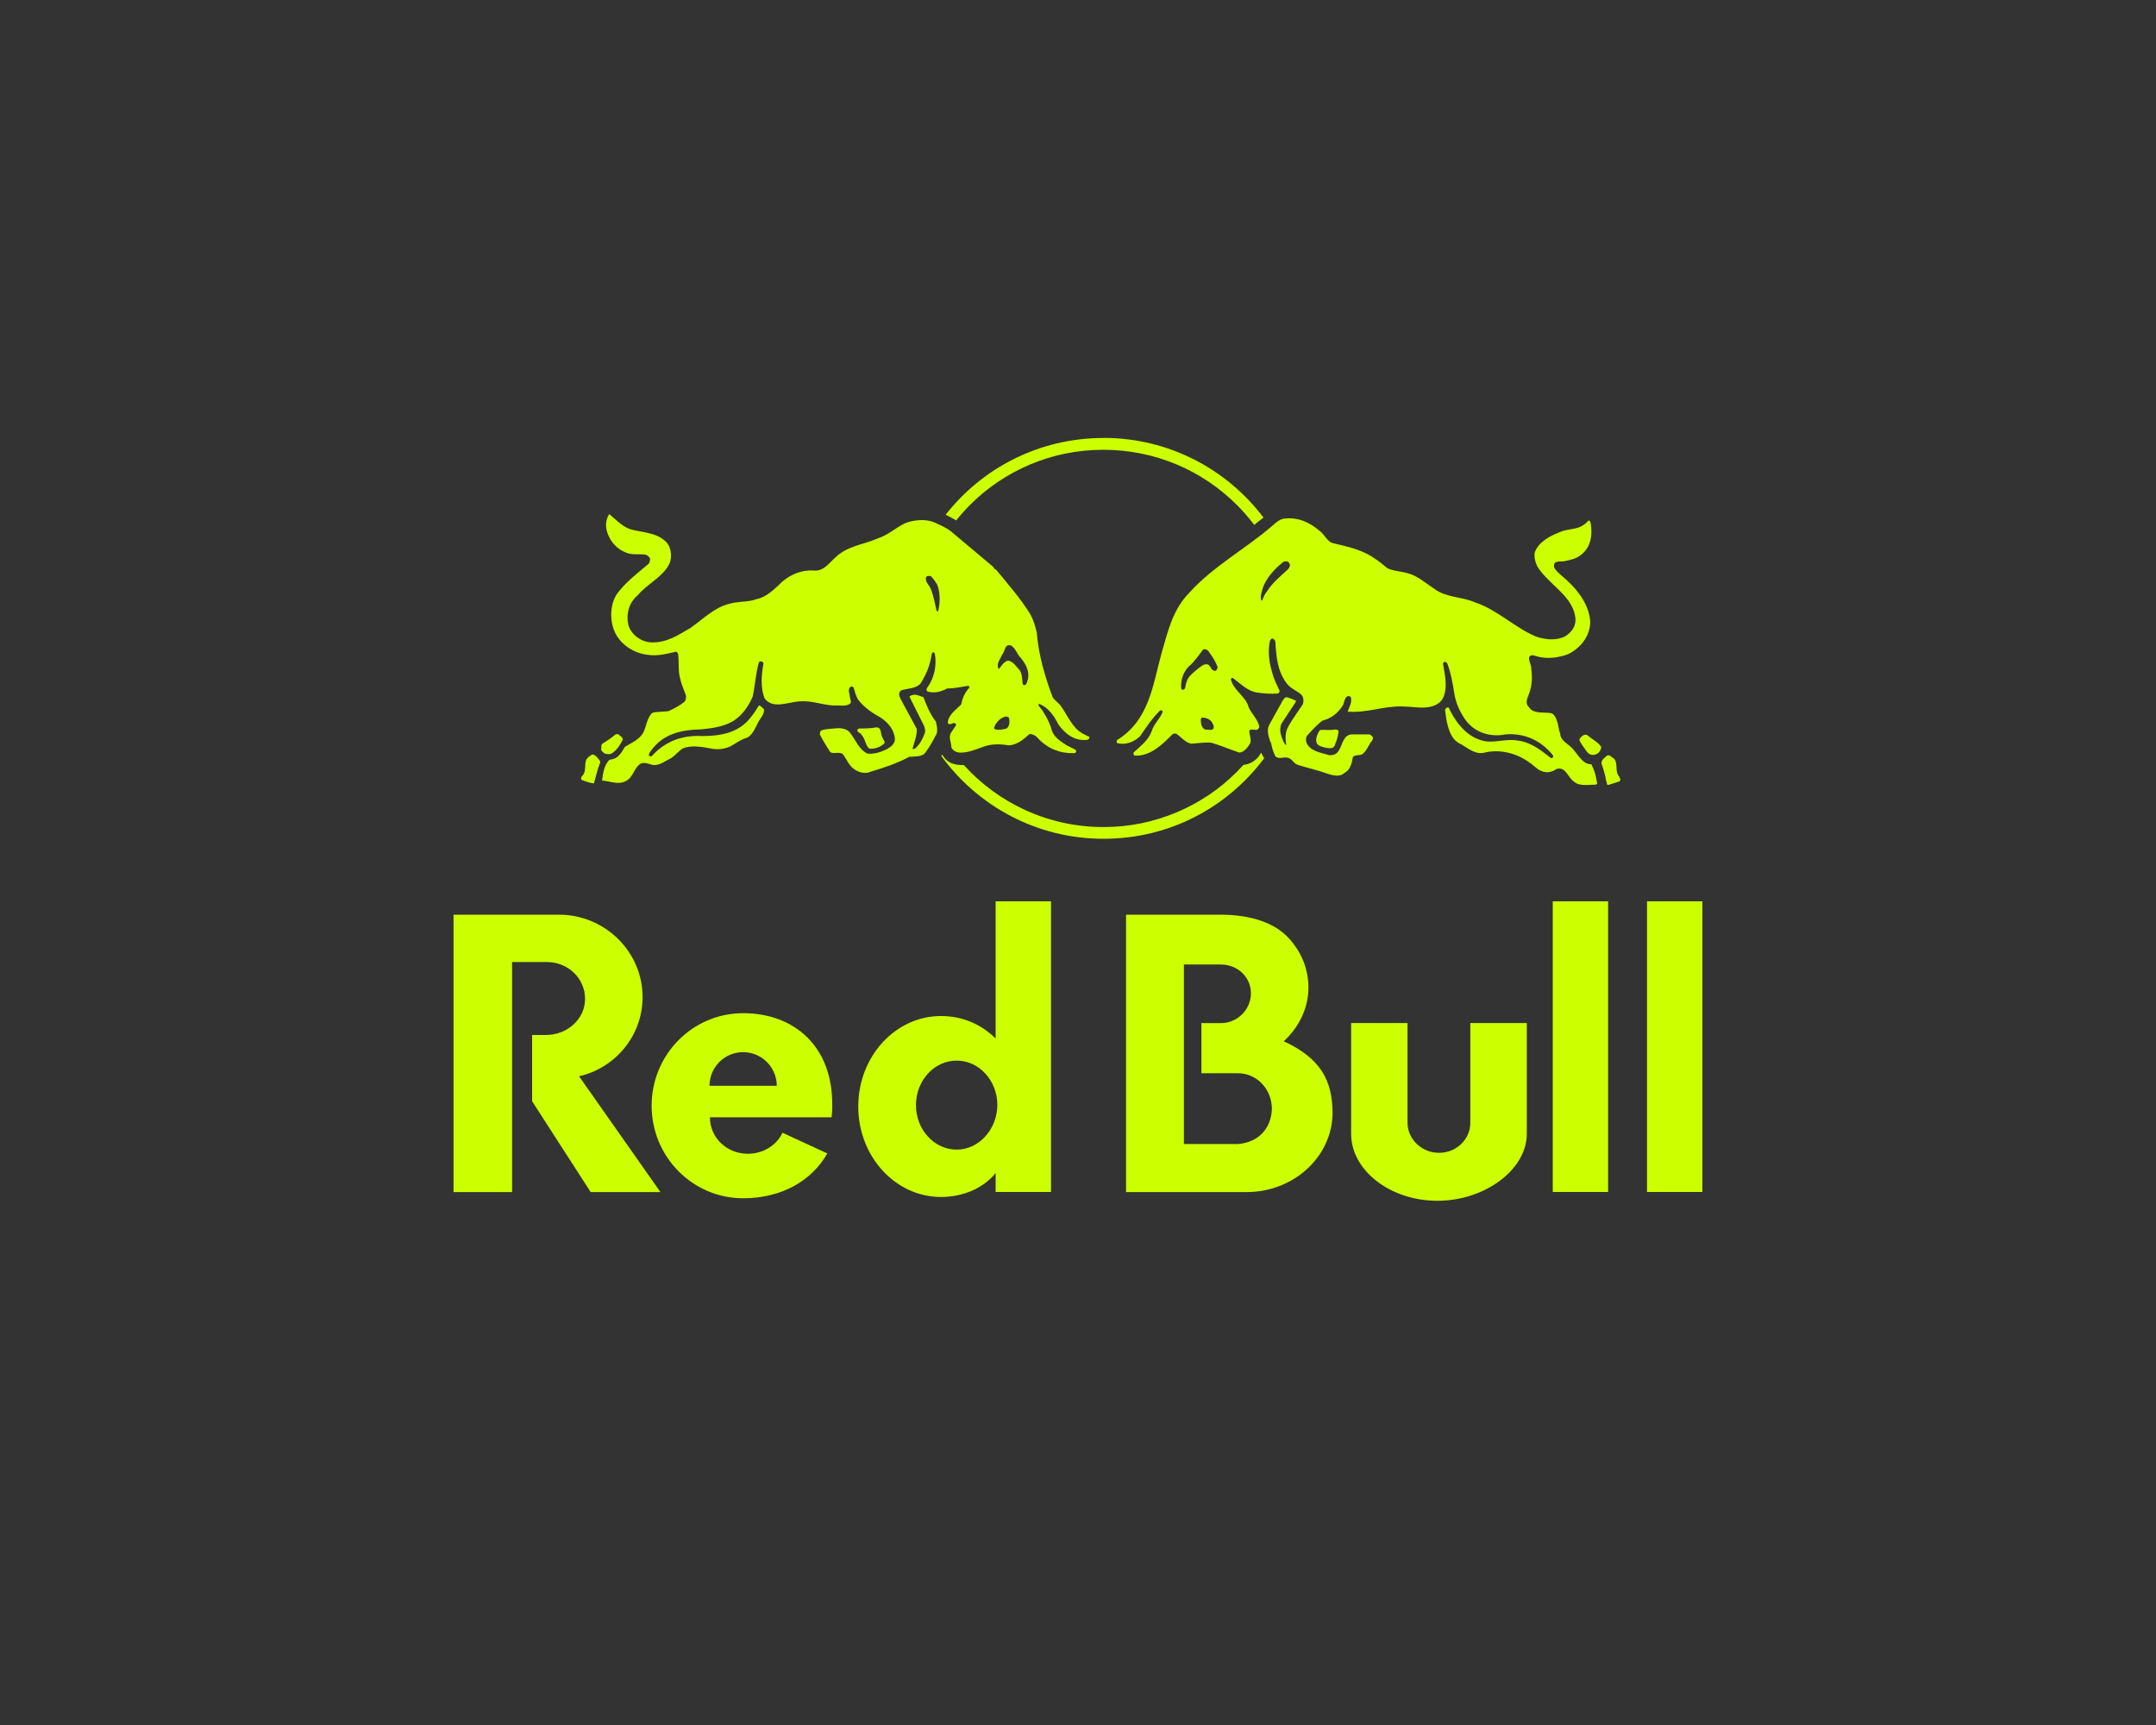<?xml version="1.0" encoding="UTF-8"?><svg id="Layer_1" xmlns="http://www.w3.org/2000/svg" viewBox="0 0 250 200"><rect x="0" y="0" width="250" height="200" fill="#333333" stroke="none"/><defs><style>.cls-1{fill:#cf0;stroke-width:0px;}</style></defs><path class="cls-1" d="M170.49,118.61v11.59c0,1.91-1.63,3.46-3.62,3.46s-3.66-1.55-3.66-3.5v-11.55h-6.54v12.85c0,4.19,4.47,7.76,10,7.76s10.37-3.62,10.37-7.76v-12.85h-6.55ZM67.15,124.79c4.23-.98,7.36-4.72,7.36-9.19,0-5.24-4.35-9.55-9.68-9.55h-12.24v32.16h6.79v-26.67h4.03c2.52,0,4.43,1.95,4.43,4.27s-2.03,4.19-4.55,4.19h-1.59v7.68l6.79,10.53h8.09l-9.43-13.42ZM115.45,104.5v15.9c-1.71-1.67-3.86-2.6-6.34-2.6-5.28,0-9.59,4.68-9.59,10.49s4.31,10.49,9.59,10.49c2.52,0,4.88-.98,6.34-2.77v2.19h6.42v-33.7h-6.42ZM110.93,133.29c-2.6,0-4.72-2.32-4.72-5.16s2.11-5.16,4.72-5.16,4.72,2.32,4.72,5.16c-.04,2.85-2.16,5.16-4.72,5.16ZM148.87,120.72c1.75-1.63,2.85-3.82,2.85-6.22,0-2.19-.85-4.19-2.32-5.77-1.55-1.67-4.23-2.68-7.89-2.68h-10.94v32.16h14.15c5.41-.08,9.8-4.19,9.8-9.23-.04-3.66-1.34-6.26-5.65-8.25ZM143.42,132.64h-6.14v-20.81h4.31c1.87,0,3.46,1.42,3.46,3.33s-1.59,3.46-3.46,3.46h-2.28v5.81h4.19c2.28,0,3.98,1.87,3.98,4.15-.08,2.28-1.59,3.94-4.07,4.07ZM96.5,128.2c.08-6.95-4.47-10.73-10.33-10.73s-10.61,4.8-10.61,10.73,4.76,10.73,10.61,10.73c4.47,0,7.97-2.03,9.76-5.2l-5.2-2.4c-.65,1.42-2.2,2.44-4.02,2.44-2.4,0-4.39-1.83-4.39-4.23h14.11c.04-.45.08-.89.08-1.34ZM82.27,125.89c0-2.16,1.75-3.9,3.9-3.9s3.9,1.75,3.9,3.9h-7.81ZM180.05,104.5v33.7h6.42v-33.7h-6.42ZM190.98,104.5v33.7h6.42v-33.7h-6.42ZM127.95,50.78c-7.44,0-14.05,3.48-18.3,8.9.34.17.68.34,1.08.57.02,0,.03.02.05.03.03.02.06.04.09.06.5-.62,1.04-1.23,1.61-1.8,2.01-2.01,4.35-3.58,6.95-4.68,2.7-1.14,5.56-1.71,8.52-1.71s5.82.58,8.52,1.71c2.6,1.1,4.94,2.68,6.95,4.68.73.73,1.4,1.51,2.02,2.32.36-.3.72-.59,1.07-.85-4.24-5.61-10.97-9.24-18.56-9.24ZM146.24,87.25c-.08.16-.18.31-.29.45-.44.57-1.07.91-1.78.99-.24.27-.5.54-.75.8-2.01,2.01-4.35,3.58-6.95,4.68-2.7,1.14-5.56,1.72-8.52,1.72-6.41,0-12.19-2.77-16.19-7.19-.03,0-.07,0-.1,0,0,0-.01,0-.02,0-.05,0-.1,0-.14,0-1.24,0-1.85-.57-2.14-1.05-.03-.05-.06-.11-.09-.17-.03.07-.06.13-.1.2,4.22,5.79,11.06,9.57,18.78,9.57s14.4-3.67,18.64-9.34c-.13-.2-.25-.42-.35-.66ZM126.27,85.42l-.72-.36c-1.26-.72-1.74-2.1-2.52-3.18-.24-.36-.72-.66-.96-1.02-.9-2.4-1.62-4.8-1.86-7.57-.18-.72-.36-1.38-.72-2.04-1.14-1.86-2.58-3.48-3.96-5.17-.12-.06-.3-.18-.36-.36l-4.86-4.08c-.6-.48-1.32-.78-1.98-1.08-1.02-.42-2.4-.3-3.42.12-1.08.54-1.98,1.38-3.12,1.74-1.62.72-3.42.84-4.8,2.1-.84.72-1.5,1.8-2.7,1.62-1.32-.06-2.52.42-3.54,1.26-.9.84-1.8,1.8-2.94,2.04-1.08.42-2.28.24-3.36.6-1.62.42-2.94,1.74-4.38,2.76-1.44.84-2.76,1.74-4.56,1.68-1.14-.06-2.28-.84-2.64-1.98-.3-1.32.06-2.64,1.08-3.48,1.02-1.26,2.7-1.98,3.54-3.42.48-.72.42-1.98-.18-2.7-1.08-1.14-2.64-1.14-4.08-1.5-.9-.24-1.62-.96-2.58-1.8-.3.48-.42.96-.36,1.56.18,1.32,1.14,2.52,2.4,2.94.72.3,1.56.06,2.28.24.18.12.42.3.42.54-.06.18-.06.42-.24.54-1.2,1.02-2.4,1.92-3.36,3.12-1.02,1.14-1.14,3.12-.6,4.5.6,1.62,2.28,2.7,3.9,2.88,1.2.18,2.22-.12,3.3-.36.12,0,.18.18.24.24.12.96,0,1.8.18,2.64.18.84.42,1.38.72,2.16.06.3,0,.6-.18.78-.6.48-1.2.78-1.86,1.08l-1.62.12-.3.12c-.6.72-.6,1.44-.96,2.22-.48.84-1.38,1.2-2.16,1.68-.24.42-.48.84-.84,1.14-.3.24-.6.3-.96.36-.6.66-.72,1.5-.84,2.4.9.06,1.86.54,2.76.06.78-.36.9-1.32,1.5-1.86.18-.18.39-.24.6-.24.36,0,.74.17,1.08.24.78.06,1.38-.48,2.04-.78.48-.3.9-.84,1.38-1.14.96-.42,2.28-.18,3.24,0,.78.18,1.62.06,2.28-.24.66-.36,1.26-.84,1.98-1.02.6-.36.9-1.08,1.2-1.68.24-.54.78-.96.72-1.62-.18-.12-.36-.42-.6-.42-.3.48-.54.9-.9,1.32-1.38,1.86-3.54,2.22-5.7,2.22-2.28-.12-4.26.6-5.83,2.34-.05.05-.21,0-.28-.04,0,0-.01-.01-.02-.02-.06-.24.12-.42.24-.6,1.44-1.98,3.54-2.4,5.83-2.46,1.26-.12,2.46-.3,3.48-.84,1.14-.6,1.98-1.8,2.46-2.94.3-1.32.36-2.7.72-3.96.06-.12.18-.18.3-.12.12,0,.24.12.24.24-.24,1.26-.36,2.76.12,4.02.96,1.32,2.76.42,4.08.36,1.38-.12,2.64.42,3.96.48.66-.06,1.38.18,1.92-.24.12-.18,0-.48-.06-.72,0-.36-.3-.9.06-1.2.06-.06.3-.06.36.06.18.48.24,1.02.6,1.5.66.84,1.62,1.5,2.52,1.98.9.6,1.62,1.44,1.68,2.52,0,.54-.48.9-.9,1.14-.72.36-1.44.6-2.28.54-1.08-.54-1.38-1.68-2.1-2.52-.36-.36-.96-.48-1.5-.42-.6.06-1.2.06-1.74.24-.18.12-.18.3-.18.48.36.72.78,1.38,1.2,2.04.48.3,1.14-.18,1.56.36.36.54.6,1.14,1.14,1.56.54.42,1.32.66,1.98.36,1.56-.48,3.06-.96,4.5-1.74h.18c.11-.01.22-.02.33-.02.49-.03.95-.05,1.3-.4.48-.66.84-1.26,1.2-1.98.36-.42.18-1.14.06-1.68-.66-.84-1.08-1.86-1.44-2.82-.36-.12-.72-.3-1.08-.3-.18.06-.42.06-.54.24l1.62,3.24c.12.24.24.6.18.9-.24.72-.6,1.38-1.14,1.86-.07.03-.14.07-.2.07-.04,0-.08-.02-.1-.07.18-.72.54-1.5.48-2.28l-1.56-2.88c-.18-.42-.48-.72-.48-1.2,0-.18.18-.36.36-.42.72-.18,1.56-.18,2.1-.72.72-1.14,1.14-2.16,1.32-3.48.06-.06.06-.18.18-.18s.12.12.18.18c.24,1.38-.06,2.82-.9,3.96-.06.12-.12.3.06.42.78.24,1.62,0,2.28-.36.84,0,1.62-.18,2.4-.3.12,0,.18.12.18.18-.54.6-.84,1.26-.96,1.98-.6.6-1.5,1.2-1.56,2.1.12.42.54,0,.78.06.12,0,.18.12.18.24l-.6.9c-.3.54.06,1.14.06,1.68.18.42.66.6,1.08.6.9,0,1.74-.36,2.58-.66.9-.36,1.98-.36,3-.18.96-.06,1.68-.66,2.4-1.32.42,0,.78.24,1.02.54,1.14,1.2,2.58,1.74,4.2,1.68l.12-.06c.12-.12.06-.3-.06-.36l-.96-.48c-.66-.42-1.5-.96-1.74-1.74-.18-.72-.54-1.44-.96-2.1-.12-.3-.48-.54-.6-.9,0,0,.06-.06.12-.06,1.08.42,1.74,1.44,2.22,2.4.78,1.08,1.92,1.98,3.42,1.74l.12-.12c.06-.06.06-.18,0-.24ZM108.79,70.83c-.06.06-.12.06-.18,0-.18-.84-.36-1.68-.66-2.52-.18-.48-.78-.9-.54-1.44.12-.12.36-.12.54-.06.3.3.48.6.72.96.36.9.36,2.1.12,3.06ZM116.72,84.46c-.36.12-.84.18-1.26.12-.12-.06-.24-.12-.18-.24.18-.54.72-1.14,1.32-1.26.12,0,.36,0,.42.24.06.36.06.9-.3,1.14ZM119.18,78.82c-.12.18-.06.54-.36.6-.12.06-.24-.06-.24-.18-.06-.54-.06-1.14-.36-1.56-.36-.36-.78-1.08-1.38-1.08-.42.12-.72.6-.96.9,0,.06-.06.06-.12,0-.24-.6.24-1.08.42-1.56.36-.36.3-1.38,1.08-1.08.54.36.66.96,1.02,1.32.66.78,1.14,1.62.9,2.64ZM68.69,87.47c-.36.18-.72.48-.78.84-.12.66.06,1.26-.48,1.74,0,.12-.12.24,0,.36.42.18.9.36,1.44.42.24-.84.42-1.68.72-2.4v-.18c-.24-.3-.48-.72-.9-.78ZM71.75,85.18c-.06-.12-.3-.06-.42,0-.48.42-.96.72-1.44,1.02-.24.12-.12.42-.18.66,0,.24.24.36.36.48.24.12.54.12.78.06.66-.36,1.08-1.08,1.38-1.68-.06-.24-.24-.36-.48-.54ZM102.31,85.48c-.24-.42-.06-1.2-.72-1.14-.66.12-1.32.12-1.98.12l-.18.12c-.12.36.42.36.54.72.42.48.36,1.14.84,1.5.66.06,1.2-.18,1.68-.54.24-.24-.12-.54-.18-.78ZM184.57,88.61c-1.02.06-1.56-1.08-2.16-1.74-.48-.6-1.5-.96-1.5-1.86-.18-.36-.18-.9-.36-1.38-.12-.36-.3-.9-.78-.96-.9-.12-1.98.12-2.52-.72-.54-.6.06-1.32.18-1.92.24-.78.24-1.8.12-2.58,0-.42-.3-.78-.24-1.26.24-.42.72-.12,1.02-.06,1.14.3,2.46.12,3.54-.3,1.44-.72,2.58-2.16,2.52-3.84-.18-2.16-1.74-3.96-3.42-5.34-.3-.3-.66-.54-.78-.96-.06-.84.9-.48,1.38-.66.54-.12,1.14-.24,1.62-.6,1.26-.84,1.5-2.34,1.26-3.78-.06-.12-.06-.3-.24-.3-.18.18-.42.42-.72.6-.78.48-1.86.36-2.7.78-1.08.42-2.34,1.08-2.82,2.28-.12.54.06,1.2.3,1.68,1.26,2.04,3.96,3.3,4.38,5.76.18,1.02-.3,1.74-1.08,2.28-1.14.66-2.88.42-4.02-.18-2.22-1.08-4.14-2.94-6.54-3.72-1.5-.66-3.36-.54-4.69-1.56-1.02-.66-1.92-1.5-3.06-1.8-.78-.24-1.68-.24-2.4-.6-.78-.66-1.56-1.26-2.4-1.68-1.2-.6-2.52-.9-3.84-1.2-.78-.18-1.02-1.08-1.68-1.5-1.08-.9-2.28-1.5-3.84-1.38-.6,0-1.08.42-1.56.84-3.18,2.76-6.78,4.62-9.67,7.81-1.92,1.98-2.46,4.5-3.18,6.96-1.02,3.72-1.44,7.81-5.17,10.09-.06.12-.06.3.06.36,1.02.24,1.98-.18,2.64-.84.66-.96,1.32-1.98,2.22-2.88l.18-.12c.12.06.24.12.18.24-.3.78-1.02,1.38-1.26,2.22-.36,1.02-1.32,1.74-2.1,2.46v.12c0,.12.06.24.18.24,1.8.06,3.12-1.26,4.32-2.46.12-.12.3-.12.48-.06.54.36,1.02,1.02,1.74,1.14.72-.06,1.5-.18,2.28-.12,1.08.3,2.16.78,3.24,1.14.54,0,.96-.54,1.26-1.02.24-.48-.12-1.02-.06-1.56.3-.18.6,0,.9-.06.09-.05.18-.16.22-.26.01-.03.02-.07.02-.1-.18-.96-1.08-1.62-1.32-2.52-.42-1.08-1.74-1.8-1.98-3,.06-.06.12-.18.24-.12.9.66,1.68,1.5,2.76,1.68.78.12,1.62.18,2.46.12.12-.06.24-.24.18-.36-.36-.72-.72-1.5-.9-2.28-.3-1.02-.48-2.4-.18-3.54.06-.06.18-.24.3-.18.18.06.3.24.3.36.12,1.74.24,3.36,1.26,4.74.48.72,1.26.9,1.8,1.44.24.3.24.78.12,1.08l-1.26,1.86c-.24.42-.54.84-.66,1.32-.12.54-.06,1.02,0,1.5-.06.06-.12-.06-.18-.12-.36-.66-.72-1.56-.36-2.34l1.62-2.46.06-.18c-.36-.18-.78-.36-1.14-.42-.18.06-.3.24-.42.42l-1.56,2.82c-.04.11-.08.21-.11.31-.04.18-.05.36-.02.59.06.42.18.84.36,1.2.12.6.24.96.48,1.5.42.42.96.06,1.44.18.54.12.72.72,1.2.84,1.14.36,2.28.6,3.42,1.02.6.18,1.38.42,1.92-.06.72-.36.9-1.14,1.02-1.86.24-.3.66-.18,1.02-.3.6-.36.78-1.14,1.26-1.68l.06-.3c-.12-.18-.24-.3-.42-.36h-2.1c-.96.12-1.02,1.2-1.44,1.86-.24.42-.66.6-1.14.54-.96-.3-2.22-.42-2.64-1.5-.06-.24-.06-.6.12-.78.54-.6,1.14-1.26,1.8-1.74.9-.18,1.8-.9,2.28-1.68.24-.36.18-.9.6-1.14.12,0,.3,0,.36.12.18.6-.18,1.14-.36,1.68,2.22.18,4.14-.66,6.31-.6.96,0,1.8.18,2.7.12.9-.06,1.86-.42,2.16-1.38.42-1.2.06-2.58-.12-3.72l.12-.18c.12-.06.24.06.36.12.42,1.08.66,2.4.84,3.6.18,1.02.6,1.98,1.2,2.88,1.08,1.56,2.88,2.16,4.74,1.8,2.22-.18,4.14.72,5.52,2.46v.12c-.06.12-.12.18-.24.18-1.14-.9-2.34-1.86-3.84-2.04-1.62-.3-3,.48-4.5-.12-1.62-.54-2.88-2.22-3.54-3.72h-.18c-.12.06-.24.18-.24.3l.18,1.26c.24,1.02.54,2.22,1.68,2.7.84.48,1.68,1.26,2.76.96,1.86-.42,3.78.12,5.22,1.2.48.3.84.78,1.38.96.54.24,1.2.12,1.68-.24,1.08-.36,1.32.96,2.04,1.44.6.6,1.74.36,2.58.36l.12-.12c-.12-.84-.3-1.5-.66-2.22ZM140.68,84.52c-.24.18-.66.06-.96.06-.36-.18-.48-.66-.48-1.08,0-.12,0-.18.12-.3.42,0,.84.12,1.14.48.12.24.36.54.18.84ZM141.1,77.62c-.06.12-.18.24-.36.12-.42-.12-.36-.78-.9-.72-.36,0-.6.3-.9.48-.54.48-1.26.96-1.38,1.68-.12.24-.06.66-.3.78-.12.06-.3-.06-.3-.18-.06-.96.24-1.86.9-2.52.66-.54,1.14-1.32,1.68-1.98.36-.06.6.18.72.42.36.48.66.96.9,1.56.06.12,0,.24-.06.36ZM149.38,65.97c-.84.78-1.86,1.62-2.46,2.58-.24.3-.42.66-.54,1.02,0,.06-.06.06-.12.06-.18-.48.06-1.02.18-1.5.42-1.14,1.38-2.22,2.4-3,.12-.06.54-.12.66.18.18.24,0,.48-.12.66ZM187.51,89.57c-.12-.48,0-1.14-.3-1.56-.3-.18-.54-.54-.84-.42-.3.24-.72.54-.66.96.24.72.42,1.26.54,2.04.12.12,0,.42.24.42l1.32-.42c.24-.36-.24-.66-.3-1.02ZM185.65,86.57c-.36-.54-1.02-.84-1.5-1.26-.42-.36-.84.12-1.02.42.12.48.54.9.84,1.38.18.24.42.42.72.42s.54-.12.72-.3c.12-.18.3-.42.24-.66ZM154.79,84.58c-.54.12-1.2,0-1.74.06-.24.36-.48.84-.42,1.32.06.54.66.6,1.02.72.36.06.9.18,1.08-.18.24-.54.42-1.08.48-1.68,0-.18-.18-.24-.42-.24Z"/></svg>